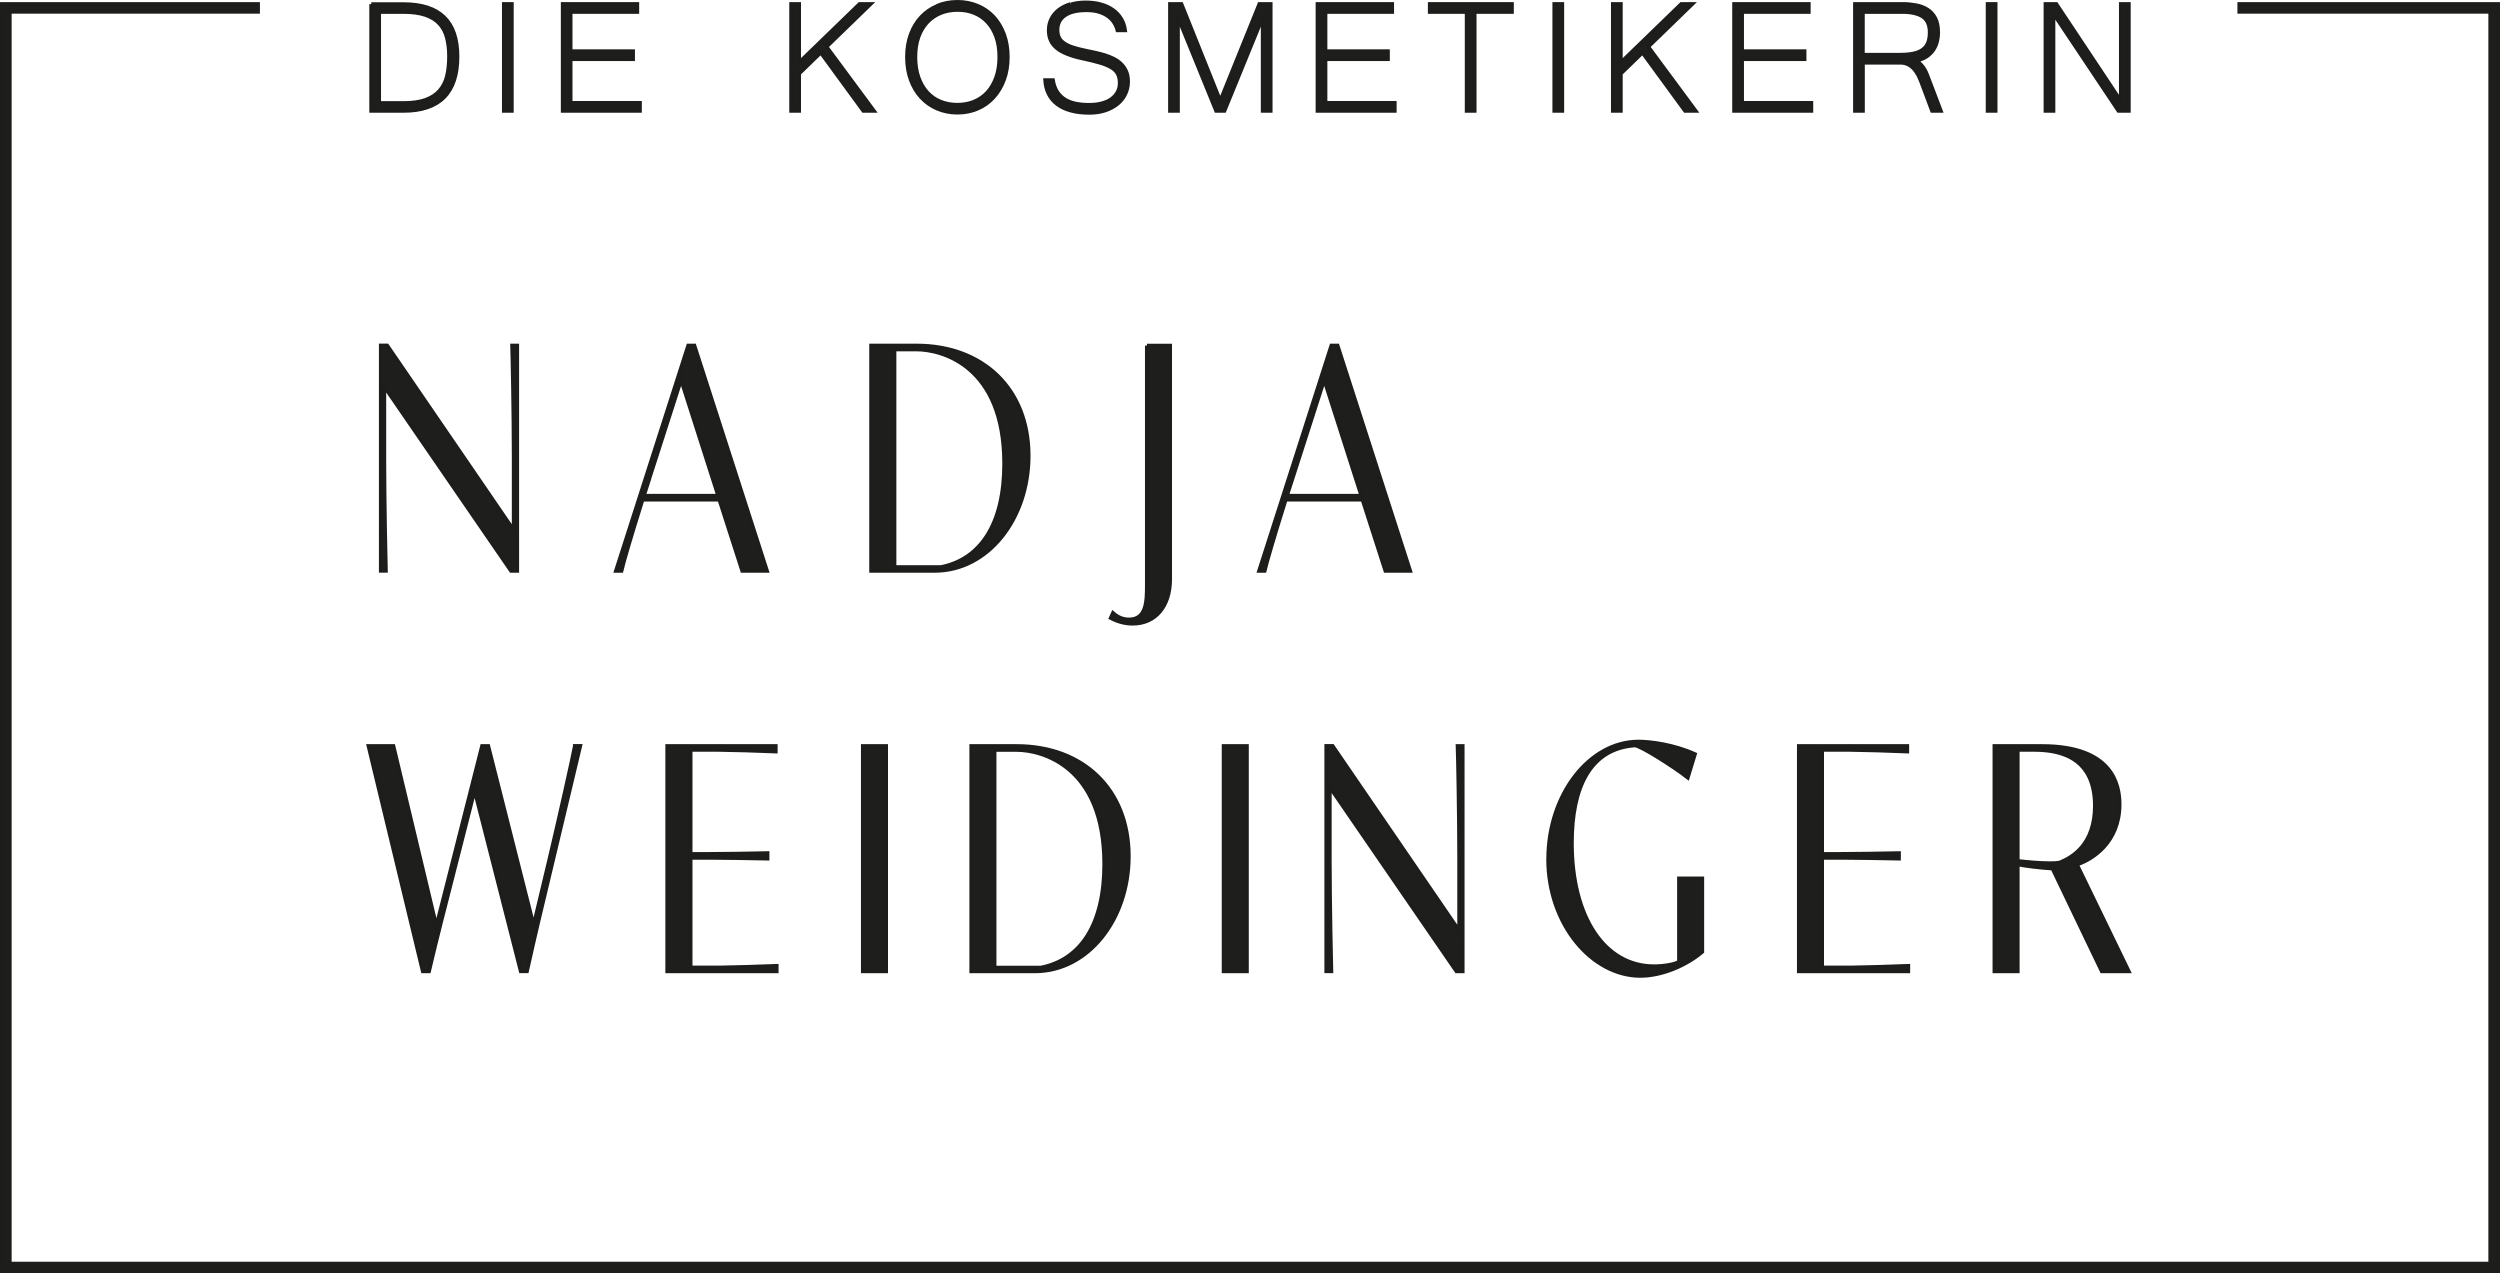 <svg xmlns="http://www.w3.org/2000/svg" id="Ebene_1" data-name="Ebene 1" viewBox="0 0 319.79 162.88"><defs><style>      .cls-1 {        fill: #1e1e1c;        stroke: #1d1d1b;        stroke-miterlimit: 10;        stroke-width: .5px;      }    </style></defs><path class="cls-1" d="M48.49,1.52h3.1c1.15,0,2.1.13,2.85.39s1.35.63,1.8,1.13.76,1.09.94,1.8c.18.71.27,1.51.27,2.41s-.09,1.77-.27,2.51c-.18.73-.5,1.35-.95,1.86-.45.51-1.05.9-1.8,1.17s-1.7.4-2.84.4h-3.1s0-11.67,0-11.67ZM47.49.53v13.64h4.13c4.6,0,6.89-2.31,6.89-6.93,0-2.25-.57-3.93-1.72-5.04-1.15-1.11-2.87-1.66-5.17-1.66h-4.13Z"></path><rect class="cls-1" x="64.46" y=".52" width="1" height="13.65"></rect><polygon class="cls-1" points="71.99 .52 71.99 14.17 81.85 14.17 81.85 13.17 72.98 13.17 72.98 7.56 80.97 7.56 80.97 6.56 72.98 6.56 72.98 1.52 81.51 1.52 81.51 .52 71.99 .52"></polygon><polygon class="cls-1" points="109.95 .52 102.21 8.02 102.21 .52 101.21 .52 101.21 14.17 102.21 14.17 102.21 9.41 104.99 6.71 110.44 14.17 111.77 14.17 105.71 5.98 111.34 .52 109.95 .52"></polygon><polygon class="cls-1" points="161.1 .52 156.09 12.92 151.12 .52 149.67 .52 149.67 14.17 150.67 14.17 150.67 2.15 155.57 14.17 156.62 14.17 161.53 2.15 161.53 14.17 162.53 14.17 162.53 .52 161.1 .52"></polygon><polygon class="cls-1" points="168.54 .52 168.54 14.17 178.4 14.17 178.4 13.17 169.54 13.17 169.54 7.56 177.53 7.56 177.53 6.56 169.54 6.56 169.54 1.52 178.07 1.52 178.07 .52 168.54 .52"></polygon><polygon class="cls-1" points="182.9 .52 182.9 1.52 187.62 1.52 187.62 14.17 188.62 14.17 188.62 1.52 193.39 1.52 193.39 .52 182.9 .52"></polygon><rect class="cls-1" x="198.83" y=".52" width="1" height="13.65"></rect><polygon class="cls-1" points="215.06 .52 207.32 8.02 207.32 .52 206.32 .52 206.32 14.17 207.32 14.17 207.32 9.41 210.1 6.71 215.55 14.17 216.88 14.17 210.82 5.98 216.45 .52 215.06 .52"></polygon><polygon class="cls-1" points="221.83 .52 221.83 14.17 231.69 14.17 231.69 13.17 222.83 13.17 222.83 7.56 230.82 7.56 230.82 6.56 222.83 6.56 222.83 1.52 231.36 1.52 231.36 .52 221.83 .52"></polygon><path class="cls-1" d="M238.28,1.52h5.02c1.18,0,2.07.2,2.66.6s.89,1.07.89,2.01c0,.53-.07.98-.22,1.35s-.38.66-.69.89-.71.39-1.19.49c-.48.1-1.06.15-1.73.15h-4.74V1.52ZM237.29.52v13.65h1v-6.16h4.77c.37,0,.7.07.98.2.28.13.52.31.74.54s.4.5.57.8c.16.31.31.64.44.99l1.36,3.63h1.1l-1.41-3.71c-.12-.32-.23-.61-.33-.86s-.2-.48-.32-.69c-.12-.21-.26-.4-.43-.59-.17-.18-.38-.37-.64-.57.47-.1.89-.26,1.24-.48.35-.22.64-.49.87-.8.23-.31.4-.67.51-1.06s.17-.82.17-1.28c0-.73-.12-1.33-.37-1.8-.25-.47-.58-.84-1-1.1-.42-.27-.9-.45-1.43-.55-.54-.1-1.09-.16-1.66-.16h-6.16Z"></path><rect class="cls-1" x="254.26" y=".52" width="1" height="13.65"></rect><polygon class="cls-1" points="271.3 .52 271.3 12.96 263.03 .52 261.66 .52 261.66 14.17 262.66 14.17 262.66 1.7 270.99 14.17 272.3 14.17 272.3 .52 271.3 .52"></polygon><path class="cls-1" d="M120.31,13.02c-.66-.27-1.23-.67-1.71-1.19-.48-.52-.85-1.17-1.12-1.93-.27-.76-.4-1.63-.4-2.6s.13-1.83.4-2.58c.27-.75.65-1.38,1.13-1.89.48-.51,1.05-.9,1.71-1.17.66-.27,1.39-.4,2.17-.4s1.49.13,2.14.39,1.22.65,1.69,1.16c.48.51.85,1.14,1.12,1.89.27.75.4,1.61.4,2.59s-.13,1.84-.4,2.6c-.27.76-.64,1.4-1.12,1.93-.48.52-1.05.92-1.71,1.19-.66.27-1.38.4-2.16.4s-1.5-.14-2.16-.4M119.89.77c-.79.33-1.46.8-2.04,1.41-.57.61-1.02,1.35-1.34,2.21-.32.86-.48,1.83-.48,2.9s.16,2.03.47,2.9c.32.87.76,1.62,1.33,2.24s1.25,1.11,2.04,1.45,1.66.52,2.6.52,1.81-.17,2.6-.52c.79-.34,1.46-.83,2.03-1.46s1.01-1.38,1.33-2.25c.32-.87.47-1.84.47-2.89s-.16-2.03-.48-2.89c-.32-.86-.76-1.6-1.33-2.22-.57-.61-1.25-1.09-2.04-1.42-.79-.33-1.65-.5-2.58-.5s-1.8.17-2.59.5"></path><path class="cls-1" d="M136.93.53c-.58.18-1.07.42-1.48.74-.41.32-.73.69-.95,1.13s-.34.93-.34,1.46c0,.49.08.92.25,1.29s.42.7.77.99.79.54,1.33.75c.54.22,1.18.41,1.93.57.91.19,1.66.38,2.28.56.61.18,1.1.39,1.48.62.37.23.64.5.8.82.16.31.24.7.24,1.15s-.09.82-.27,1.17c-.18.34-.45.64-.79.89s-.76.43-1.25.56-1.03.19-1.64.19-1.13-.05-1.65-.15-.97-.27-1.38-.51c-.4-.24-.74-.56-1.02-.97-.27-.41-.46-.92-.56-1.53h-.98c.04.64.19,1.22.44,1.73.25.51.61.95,1.08,1.31s1.05.64,1.74.83c.69.2,1.49.29,2.42.29.71,0,1.36-.1,1.96-.29.6-.2,1.12-.47,1.56-.82.44-.35.78-.77,1.02-1.26s.37-1.02.37-1.6c0-.51-.08-.95-.24-1.31-.16-.37-.38-.69-.65-.95-.27-.27-.59-.49-.95-.67-.37-.18-.75-.34-1.15-.46s-.82-.23-1.24-.32-.83-.18-1.23-.26c-.68-.14-1.25-.29-1.71-.45s-.83-.35-1.1-.56c-.28-.21-.48-.45-.59-.72-.12-.27-.17-.58-.17-.94,0-.78.31-1.4.94-1.84.63-.45,1.55-.67,2.77-.67.58,0,1.1.06,1.55.19.45.13.84.31,1.17.54s.6.5.81.82c.21.32.36.66.45,1.02h.96c-.08-.56-.25-1.05-.52-1.49s-.62-.81-1.06-1.12c-.44-.31-.94-.54-1.53-.7-.58-.16-1.22-.24-1.92-.24s-1.34.09-1.91.26"></path><path class="cls-1" d="M73.54,95.44c-.17,1.01-2.04,9.4-3.28,14.59l-2,8.37-5.81-22.96h-.78l-5.85,23.06-5.5-23.06h-3.17l6.94,28.8h.78c.41-1.73,1.2-5.02,1.56-6.38l4.28-16.79,5.91,23.16h.78c.41-1.85,1.2-5.31,1.46-6.38l5.35-22.42h-.67,0ZM85.36,95.44v28.8h13.98v-.68c-1.33.06-6.35.21-7.4.21h-3.61v-14.05h2.43c.98,0,6.05.06,7.41.1v-.68c-1.35.04-6.42.1-7.41.1h-2.43v-13.33h3.48c1.05,0,6.07.14,7.41.21v-.68h-13.86ZM110.38,124.24h2.96v-28.8h-2.96v28.8ZM127.21,95.92h2.83c3.22,0,11.22,2.06,11.22,14.61,0,7.71-3.02,12.26-8.11,13.25h-5.94v-27.85h0ZM124.25,95.44v28.8h8.13c6.78,0,12-6.62,12-14.71,0-8.58-5.87-14.09-14.33-14.09h-5.8ZM156.53,124.24h2.96v-28.8h-2.96v28.8ZM186.46,95.44c.04.99.2,8.97.2,14.15v9.5l-16.2-23.66h-.8v28.8h.63c-.02-.6-.2-8.97-.2-14.15v-9.44l16.22,23.6h.78v-28.8h-.63ZM230.11,95.44v28.8h13.98v-.68c-1.33.06-6.35.21-7.41.21h-3.61v-14.05h2.42c.98,0,6.05.06,7.41.1v-.68c-1.35.04-6.42.1-7.41.1h-2.42v-13.33h3.48c1.06,0,6.07.14,7.41.21v-.68h-13.85,0ZM258.09,110.15v-14.24h2c2.59,0,7.89.41,7.89,7.16,0,4.94-2.87,6.62-4.52,7.28-.31.06-.74.08-1.24.08-1.22,0-2.83-.14-4.13-.29M255.13,95.44v28.8h2.96v-13.68c1.07.21,2.83.43,4.46.53l6.31,13.15h3.43l-6.63-13.66c1.96-.64,5.46-2.82,5.46-7.69,0-2.55-.94-7.45-9.92-7.45h-6.07,0ZM198.04,109.86c0,8.43,5.65,14.96,11.78,14.96,2.87,0,5.98-1.42,7.92-3.07v-9.38h-2.96v10.64c-.37.33-1.91.6-3.2.6-6.29,0-10.52-6.23-10.52-15.78,0-7.12,2.35-12.1,8.09-12.49.85.1,5,2.76,6.74,4.11l.91-2.98c-2.67-1.21-5.68-1.6-7.2-1.6-6.35,0-11.55,6.85-11.55,15M65.52,44.21c.04.99.2,8.97.2,14.15v9.5l-16.2-23.66h-.8v28.8h.63c-.02-.6-.2-8.97-.2-14.15v-9.44l16.22,23.6h.78v-28.8h-.63ZM82.95,61.53l4.17-12.98,4.76,14.87h-9.53l.61-1.89h-.01ZM88.04,44.21l-9.24,28.8h.69c.22-.95,1.17-4.26,2.7-9.11h9.83l2.93,9.11h3.15l-9.28-28.8h-.78ZM114.41,44.69h2.83c3.22,0,11.22,2.06,11.22,14.61,0,7.71-3.02,12.26-8.11,13.25h-5.94v-27.85h0ZM111.44,44.21v28.8h8.13c6.78,0,12-6.62,12-14.71,0-8.58-5.87-14.09-14.33-14.09h-5.8ZM146.71,44.21v30.45c0,2.2,0,4.59-2.3,4.59-.76,0-1.41-.27-2.04-.82l-.28.62c.98.51,1.91.72,2.8.72,2.93,0,4.78-2.24,4.78-5.7v-29.85h-2.96ZM165.22,61.53l4.17-12.98,4.76,14.87h-9.54l.61-1.89ZM170.31,44.21l-9.24,28.8h.69c.22-.95,1.17-4.26,2.7-9.11h9.83l2.93,9.11h3.15l-9.28-28.8h-.78,0Z"></path><path class="cls-1" d="M286.45,1.5h33.08v-.98h-33.08v.98ZM318.55,162.63h.99V.52h-.99v162.11ZM319.54,161.65H.25v.98h319.29v-.98ZM1.24.52H.25v162.11h.99V.52ZM.25,1.5h32.75v-.98H.25v.98ZM319.54.52h-.99.99ZM319.54.52v.98-.98ZM319.54,161.65v.98-.98ZM319.54,162.63h-.99.99ZM.25,161.65v.98h.99H.25v-.98ZM1.24.52H.25h.99ZM.25.52v.98-.98Z"></path></svg>